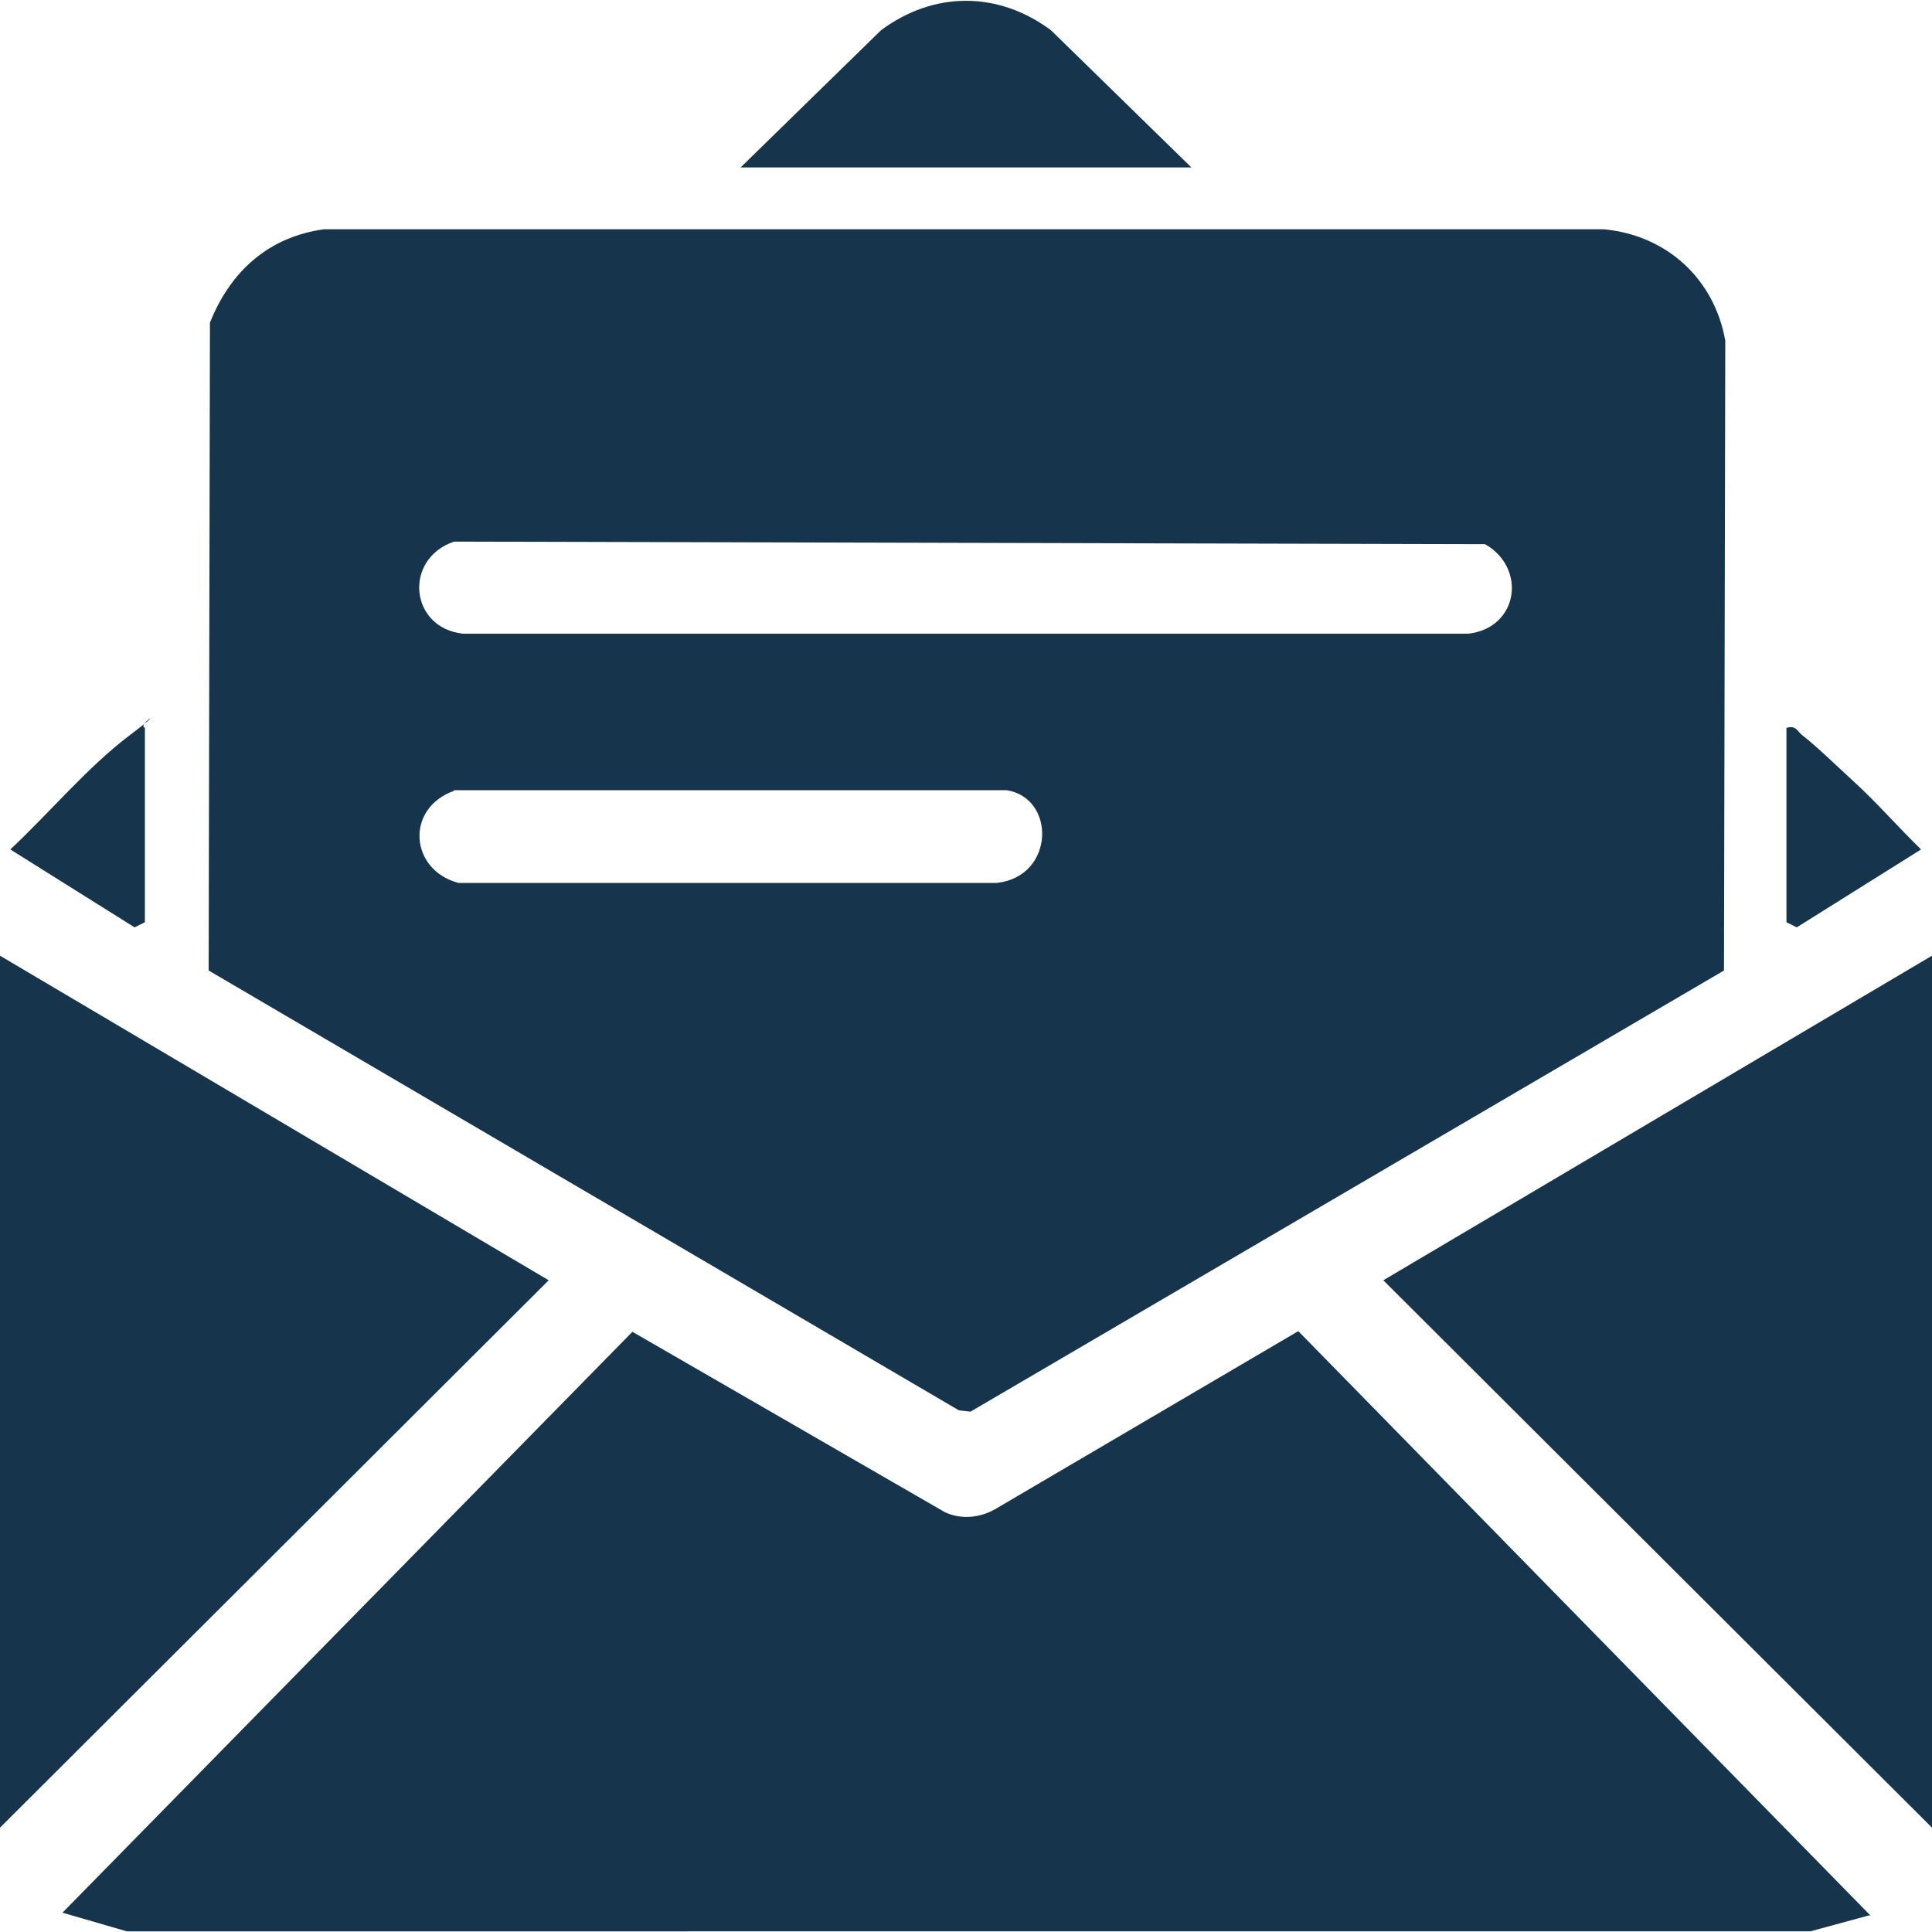 <?xml version="1.0" encoding="UTF-8"?> <svg xmlns="http://www.w3.org/2000/svg" id="Layer_1" version="1.1" viewBox="0 0 300 300"><defs><style> .st0 { fill: #16354d; } </style></defs><path class="st0" d="M267.7,150.7l-117,68.5-1.8-.2-116.5-68.3.2-100.6c3.2-8,9.1-13.3,17.7-14.5h198.7c9.8.9,17.2,7.7,18.9,17.3l-.2,97.7ZM70.5,84.1c-7.9,2.7-6.9,13.4,1.4,14.3h156.1c7.8-.9,9.1-10.2,2.6-13.9l-160.1-.4ZM70.5,122.8c-7.6,2.7-6.9,12.3.7,14.3h83.6c9-1,9.2-13.2,1.5-14.4h-85.8Z"></path><path class="st0" d="M290.3,297.4l-9.2,2.5H19.7s-10-2.9-10-2.9l88.5-90.2,48.5,28c2.5,1.2,5.5.9,7.9-.5l47-27.6,88.9,90.8Z"></path><polygon class="st0" points="300 283.8 214.8 198.8 300 148.4 300 283.8"></polygon><polygon class="st0" points="0 283.8 0 148.4 85.2 198.8 0 283.8"></polygon><path class="st0" d="M185,26h-70l21.8-21.3c8.2-6.1,18.2-6.1,26.4,0l21.8,21.3Z"></path><path class="st0" d="M277.5,113c1.4-.4,1.6.6,2.4,1.2,2.2,1.7,5.8,5.2,8,7.2,3.6,3.3,6.9,7.1,10.4,10.5l-19.3,12.1-1.6-.8v-30.2Z"></path><path class="st0" d="M22.5,113v30.2l-1.6.8-19.3-12.1c6-5.6,12-12.8,18.5-17.7s1-1.6,2.4-1.2Z"></path></svg> 